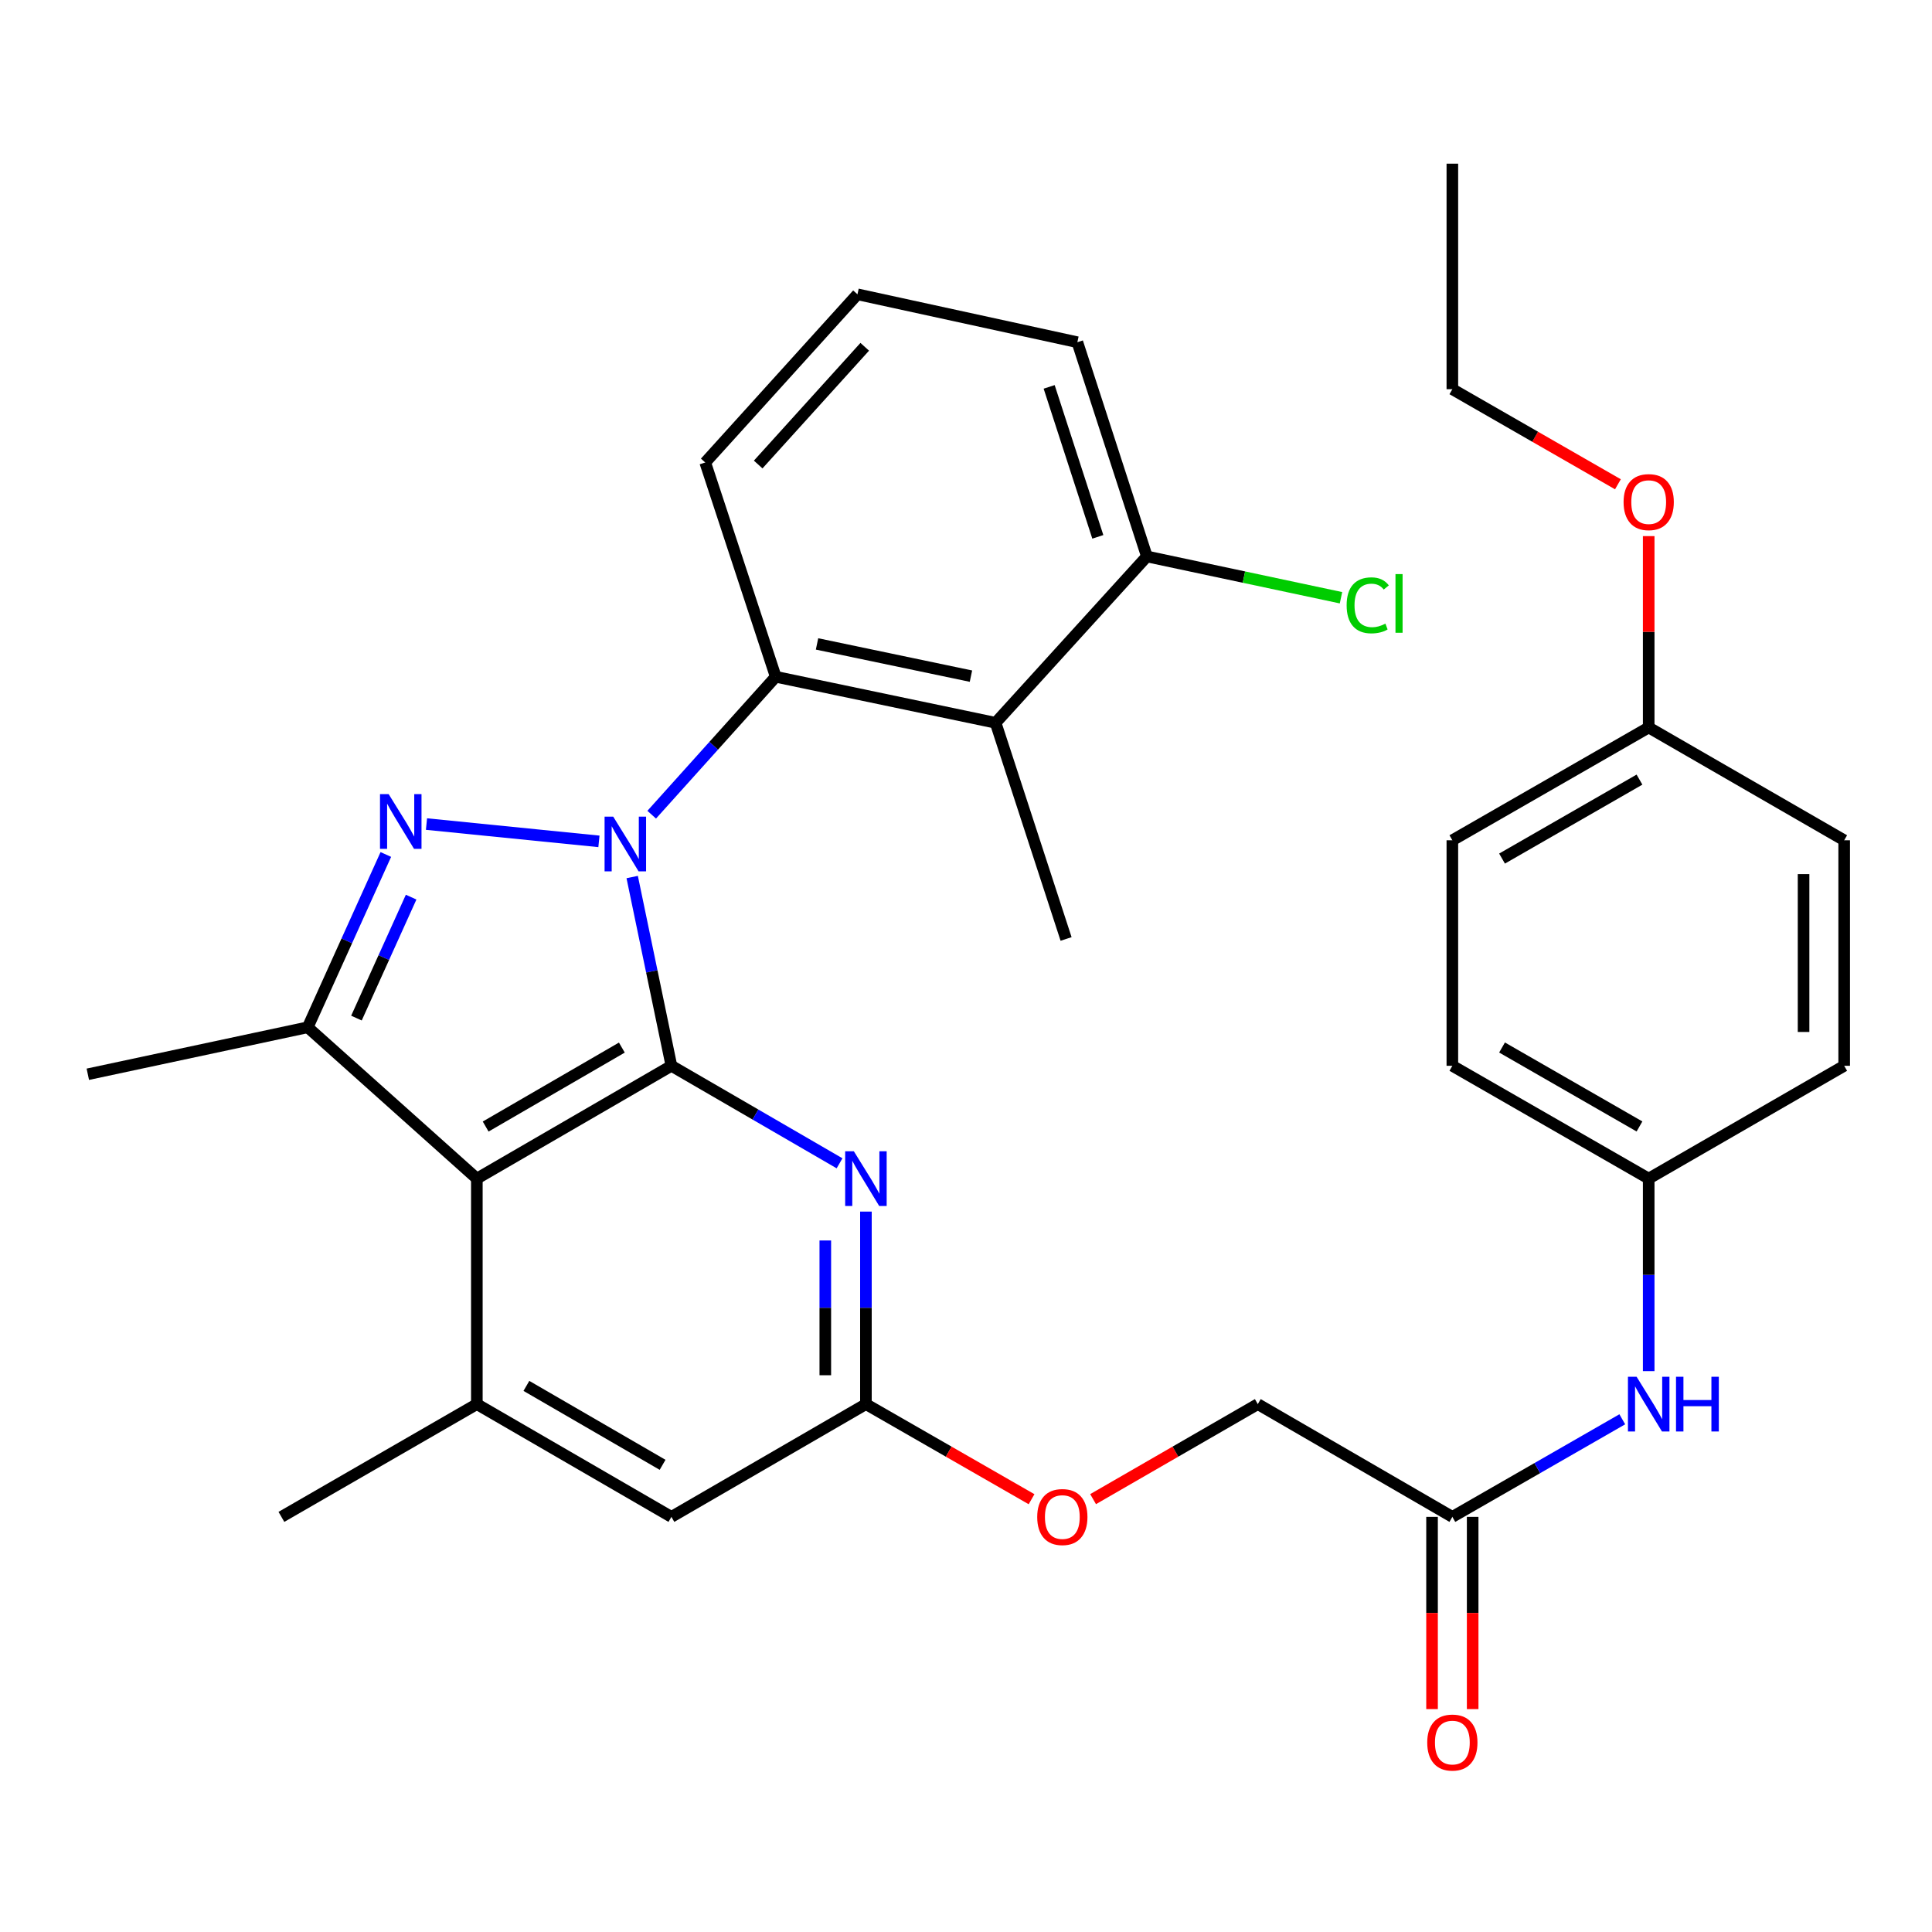 <?xml version='1.0' encoding='iso-8859-1'?>
<svg version='1.1' baseProfile='full'
              xmlns='http://www.w3.org/2000/svg'
                      xmlns:rdkit='http://www.rdkit.org/xml'
                      xmlns:xlink='http://www.w3.org/1999/xlink'
                  xml:space='preserve'
width='1000px' height='1000px' viewBox='0 0 1000 1000'>
<!-- END OF HEADER -->
<rect style='opacity:1.0;fill:#FFFFFF;stroke:none' width='1000' height='1000' x='0' y='0'> </rect>
<path class='bond-0' d='M 327.22,453.956 L 337.37,502.806' style='fill:none;fill-rule:evenodd;stroke:#0000FF;stroke-width:6px;stroke-linecap:butt;stroke-linejoin:miter;stroke-opacity:1' />
<path class='bond-0' d='M 337.37,502.806 L 347.519,551.655' style='fill:none;fill-rule:evenodd;stroke:#000000;stroke-width:6px;stroke-linecap:butt;stroke-linejoin:miter;stroke-opacity:1' />
<path class='bond-1' d='M 310.008,435.494 L 220.748,426.534' style='fill:none;fill-rule:evenodd;stroke:#0000FF;stroke-width:6px;stroke-linecap:butt;stroke-linejoin:miter;stroke-opacity:1' />
<path class='bond-5' d='M 337.32,421.685 L 369.417,385.99' style='fill:none;fill-rule:evenodd;stroke:#0000FF;stroke-width:6px;stroke-linecap:butt;stroke-linejoin:miter;stroke-opacity:1' />
<path class='bond-5' d='M 369.417,385.99 L 401.515,350.294' style='fill:none;fill-rule:evenodd;stroke:#000000;stroke-width:6px;stroke-linecap:butt;stroke-linejoin:miter;stroke-opacity:1' />
<path class='bond-2' d='M 347.519,551.655 L 246.815,610.043' style='fill:none;fill-rule:evenodd;stroke:#000000;stroke-width:6px;stroke-linecap:butt;stroke-linejoin:miter;stroke-opacity:1' />
<path class='bond-2' d='M 321.869,542.226 L 251.376,583.097' style='fill:none;fill-rule:evenodd;stroke:#000000;stroke-width:6px;stroke-linecap:butt;stroke-linejoin:miter;stroke-opacity:1' />
<path class='bond-4' d='M 347.519,551.655 L 391.035,576.891' style='fill:none;fill-rule:evenodd;stroke:#000000;stroke-width:6px;stroke-linecap:butt;stroke-linejoin:miter;stroke-opacity:1' />
<path class='bond-4' d='M 391.035,576.891 L 434.55,602.127' style='fill:none;fill-rule:evenodd;stroke:#0000FF;stroke-width:6px;stroke-linecap:butt;stroke-linejoin:miter;stroke-opacity:1' />
<path class='bond-3' d='M 199.708,442.28 L 179.492,486.999' style='fill:none;fill-rule:evenodd;stroke:#0000FF;stroke-width:6px;stroke-linecap:butt;stroke-linejoin:miter;stroke-opacity:1' />
<path class='bond-3' d='M 179.492,486.999 L 159.275,531.718' style='fill:none;fill-rule:evenodd;stroke:#000000;stroke-width:6px;stroke-linecap:butt;stroke-linejoin:miter;stroke-opacity:1' />
<path class='bond-3' d='M 212.8,464.356 L 198.649,495.659' style='fill:none;fill-rule:evenodd;stroke:#0000FF;stroke-width:6px;stroke-linecap:butt;stroke-linejoin:miter;stroke-opacity:1' />
<path class='bond-3' d='M 198.649,495.659 L 184.497,526.963' style='fill:none;fill-rule:evenodd;stroke:#000000;stroke-width:6px;stroke-linecap:butt;stroke-linejoin:miter;stroke-opacity:1' />
<path class='bond-6' d='M 246.815,610.043 L 246.815,726.771' style='fill:none;fill-rule:evenodd;stroke:#000000;stroke-width:6px;stroke-linecap:butt;stroke-linejoin:miter;stroke-opacity:1' />
<path class='bond-32' d='M 246.815,610.043 L 159.275,531.718' style='fill:none;fill-rule:evenodd;stroke:#000000;stroke-width:6px;stroke-linecap:butt;stroke-linejoin:miter;stroke-opacity:1' />
<path class='bond-19' d='M 159.275,531.718 L 45.455,556.035' style='fill:none;fill-rule:evenodd;stroke:#000000;stroke-width:6px;stroke-linecap:butt;stroke-linejoin:miter;stroke-opacity:1' />
<path class='bond-8' d='M 448.2,627.121 L 448.2,676.946' style='fill:none;fill-rule:evenodd;stroke:#0000FF;stroke-width:6px;stroke-linecap:butt;stroke-linejoin:miter;stroke-opacity:1' />
<path class='bond-8' d='M 448.2,676.946 L 448.2,726.771' style='fill:none;fill-rule:evenodd;stroke:#000000;stroke-width:6px;stroke-linecap:butt;stroke-linejoin:miter;stroke-opacity:1' />
<path class='bond-8' d='M 427.176,642.069 L 427.176,676.946' style='fill:none;fill-rule:evenodd;stroke:#0000FF;stroke-width:6px;stroke-linecap:butt;stroke-linejoin:miter;stroke-opacity:1' />
<path class='bond-8' d='M 427.176,676.946 L 427.176,711.824' style='fill:none;fill-rule:evenodd;stroke:#000000;stroke-width:6px;stroke-linecap:butt;stroke-linejoin:miter;stroke-opacity:1' />
<path class='bond-7' d='M 401.515,350.294 L 515.324,374.121' style='fill:none;fill-rule:evenodd;stroke:#000000;stroke-width:6px;stroke-linecap:butt;stroke-linejoin:miter;stroke-opacity:1' />
<path class='bond-7' d='M 422.895,333.291 L 502.561,349.97' style='fill:none;fill-rule:evenodd;stroke:#000000;stroke-width:6px;stroke-linecap:butt;stroke-linejoin:miter;stroke-opacity:1' />
<path class='bond-20' d='M 401.515,350.294 L 365.027,239.382' style='fill:none;fill-rule:evenodd;stroke:#000000;stroke-width:6px;stroke-linecap:butt;stroke-linejoin:miter;stroke-opacity:1' />
<path class='bond-26' d='M 246.815,726.771 L 145.656,785.136' style='fill:none;fill-rule:evenodd;stroke:#000000;stroke-width:6px;stroke-linecap:butt;stroke-linejoin:miter;stroke-opacity:1' />
<path class='bond-34' d='M 246.815,726.771 L 347.519,785.136' style='fill:none;fill-rule:evenodd;stroke:#000000;stroke-width:6px;stroke-linecap:butt;stroke-linejoin:miter;stroke-opacity:1' />
<path class='bond-34' d='M 272.463,717.336 L 342.956,758.191' style='fill:none;fill-rule:evenodd;stroke:#000000;stroke-width:6px;stroke-linecap:butt;stroke-linejoin:miter;stroke-opacity:1' />
<path class='bond-12' d='M 515.324,374.121 L 593.626,288.017' style='fill:none;fill-rule:evenodd;stroke:#000000;stroke-width:6px;stroke-linecap:butt;stroke-linejoin:miter;stroke-opacity:1' />
<path class='bond-23' d='M 515.324,374.121 L 551.8,486.003' style='fill:none;fill-rule:evenodd;stroke:#000000;stroke-width:6px;stroke-linecap:butt;stroke-linejoin:miter;stroke-opacity:1' />
<path class='bond-9' d='M 448.2,726.771 L 347.519,785.136' style='fill:none;fill-rule:evenodd;stroke:#000000;stroke-width:6px;stroke-linecap:butt;stroke-linejoin:miter;stroke-opacity:1' />
<path class='bond-13' d='M 448.2,726.771 L 491.065,751.381' style='fill:none;fill-rule:evenodd;stroke:#000000;stroke-width:6px;stroke-linecap:butt;stroke-linejoin:miter;stroke-opacity:1' />
<path class='bond-13' d='M 491.065,751.381 L 533.931,775.99' style='fill:none;fill-rule:evenodd;stroke:#FF0000;stroke-width:6px;stroke-linecap:butt;stroke-linejoin:miter;stroke-opacity:1' />
<path class='bond-10' d='M 751.736,785.136 L 651.032,726.771' style='fill:none;fill-rule:evenodd;stroke:#000000;stroke-width:6px;stroke-linecap:butt;stroke-linejoin:miter;stroke-opacity:1' />
<path class='bond-11' d='M 751.736,785.136 L 795.715,759.879' style='fill:none;fill-rule:evenodd;stroke:#000000;stroke-width:6px;stroke-linecap:butt;stroke-linejoin:miter;stroke-opacity:1' />
<path class='bond-11' d='M 795.715,759.879 L 839.693,734.622' style='fill:none;fill-rule:evenodd;stroke:#0000FF;stroke-width:6px;stroke-linecap:butt;stroke-linejoin:miter;stroke-opacity:1' />
<path class='bond-14' d='M 741.224,785.136 L 741.224,834.881' style='fill:none;fill-rule:evenodd;stroke:#000000;stroke-width:6px;stroke-linecap:butt;stroke-linejoin:miter;stroke-opacity:1' />
<path class='bond-14' d='M 741.224,834.881 L 741.224,884.626' style='fill:none;fill-rule:evenodd;stroke:#FF0000;stroke-width:6px;stroke-linecap:butt;stroke-linejoin:miter;stroke-opacity:1' />
<path class='bond-14' d='M 762.248,785.136 L 762.248,834.881' style='fill:none;fill-rule:evenodd;stroke:#000000;stroke-width:6px;stroke-linecap:butt;stroke-linejoin:miter;stroke-opacity:1' />
<path class='bond-14' d='M 762.248,834.881 L 762.248,884.626' style='fill:none;fill-rule:evenodd;stroke:#FF0000;stroke-width:6px;stroke-linecap:butt;stroke-linejoin:miter;stroke-opacity:1' />
<path class='bond-15' d='M 853.363,709.693 L 853.363,659.868' style='fill:none;fill-rule:evenodd;stroke:#0000FF;stroke-width:6px;stroke-linecap:butt;stroke-linejoin:miter;stroke-opacity:1' />
<path class='bond-15' d='M 853.363,659.868 L 853.363,610.043' style='fill:none;fill-rule:evenodd;stroke:#000000;stroke-width:6px;stroke-linecap:butt;stroke-linejoin:miter;stroke-opacity:1' />
<path class='bond-17' d='M 593.626,288.017 L 643.86,298.704' style='fill:none;fill-rule:evenodd;stroke:#000000;stroke-width:6px;stroke-linecap:butt;stroke-linejoin:miter;stroke-opacity:1' />
<path class='bond-17' d='M 643.86,298.704 L 694.095,309.39' style='fill:none;fill-rule:evenodd;stroke:#00CC00;stroke-width:6px;stroke-linecap:butt;stroke-linejoin:miter;stroke-opacity:1' />
<path class='bond-33' d='M 593.626,288.017 L 557.64,177.129' style='fill:none;fill-rule:evenodd;stroke:#000000;stroke-width:6px;stroke-linecap:butt;stroke-linejoin:miter;stroke-opacity:1' />
<path class='bond-33' d='M 568.231,277.873 L 543.041,200.251' style='fill:none;fill-rule:evenodd;stroke:#000000;stroke-width:6px;stroke-linecap:butt;stroke-linejoin:miter;stroke-opacity:1' />
<path class='bond-16' d='M 565.781,775.952 L 608.407,751.362' style='fill:none;fill-rule:evenodd;stroke:#FF0000;stroke-width:6px;stroke-linecap:butt;stroke-linejoin:miter;stroke-opacity:1' />
<path class='bond-16' d='M 608.407,751.362 L 651.032,726.771' style='fill:none;fill-rule:evenodd;stroke:#000000;stroke-width:6px;stroke-linecap:butt;stroke-linejoin:miter;stroke-opacity:1' />
<path class='bond-21' d='M 853.363,610.043 L 954.545,551.655' style='fill:none;fill-rule:evenodd;stroke:#000000;stroke-width:6px;stroke-linecap:butt;stroke-linejoin:miter;stroke-opacity:1' />
<path class='bond-22' d='M 853.363,610.043 L 751.736,551.655' style='fill:none;fill-rule:evenodd;stroke:#000000;stroke-width:6px;stroke-linecap:butt;stroke-linejoin:miter;stroke-opacity:1' />
<path class='bond-22' d='M 848.592,583.055 L 777.454,542.184' style='fill:none;fill-rule:evenodd;stroke:#000000;stroke-width:6px;stroke-linecap:butt;stroke-linejoin:miter;stroke-opacity:1' />
<path class='bond-18' d='M 853.363,376.539 L 751.736,434.927' style='fill:none;fill-rule:evenodd;stroke:#000000;stroke-width:6px;stroke-linecap:butt;stroke-linejoin:miter;stroke-opacity:1' />
<path class='bond-18' d='M 848.592,403.526 L 777.454,444.398' style='fill:none;fill-rule:evenodd;stroke:#000000;stroke-width:6px;stroke-linecap:butt;stroke-linejoin:miter;stroke-opacity:1' />
<path class='bond-27' d='M 853.363,376.539 L 853.363,327.014' style='fill:none;fill-rule:evenodd;stroke:#000000;stroke-width:6px;stroke-linecap:butt;stroke-linejoin:miter;stroke-opacity:1' />
<path class='bond-27' d='M 853.363,327.014 L 853.363,277.489' style='fill:none;fill-rule:evenodd;stroke:#FF0000;stroke-width:6px;stroke-linecap:butt;stroke-linejoin:miter;stroke-opacity:1' />
<path class='bond-35' d='M 853.363,376.539 L 954.545,434.927' style='fill:none;fill-rule:evenodd;stroke:#000000;stroke-width:6px;stroke-linecap:butt;stroke-linejoin:miter;stroke-opacity:1' />
<path class='bond-28' d='M 365.027,239.382 L 443.82,152.332' style='fill:none;fill-rule:evenodd;stroke:#000000;stroke-width:6px;stroke-linecap:butt;stroke-linejoin:miter;stroke-opacity:1' />
<path class='bond-28' d='M 392.433,240.433 L 447.588,179.498' style='fill:none;fill-rule:evenodd;stroke:#000000;stroke-width:6px;stroke-linecap:butt;stroke-linejoin:miter;stroke-opacity:1' />
<path class='bond-25' d='M 954.545,551.655 L 954.545,434.927' style='fill:none;fill-rule:evenodd;stroke:#000000;stroke-width:6px;stroke-linecap:butt;stroke-linejoin:miter;stroke-opacity:1' />
<path class='bond-25' d='M 933.522,534.146 L 933.522,452.436' style='fill:none;fill-rule:evenodd;stroke:#000000;stroke-width:6px;stroke-linecap:butt;stroke-linejoin:miter;stroke-opacity:1' />
<path class='bond-24' d='M 751.736,551.655 L 751.736,434.927' style='fill:none;fill-rule:evenodd;stroke:#000000;stroke-width:6px;stroke-linecap:butt;stroke-linejoin:miter;stroke-opacity:1' />
<path class='bond-30' d='M 837.433,250.662 L 794.585,226.054' style='fill:none;fill-rule:evenodd;stroke:#FF0000;stroke-width:6px;stroke-linecap:butt;stroke-linejoin:miter;stroke-opacity:1' />
<path class='bond-30' d='M 794.585,226.054 L 751.736,201.446' style='fill:none;fill-rule:evenodd;stroke:#000000;stroke-width:6px;stroke-linecap:butt;stroke-linejoin:miter;stroke-opacity:1' />
<path class='bond-29' d='M 443.82,152.332 L 557.64,177.129' style='fill:none;fill-rule:evenodd;stroke:#000000;stroke-width:6px;stroke-linecap:butt;stroke-linejoin:miter;stroke-opacity:1' />
<path class='bond-31' d='M 751.736,201.446 L 751.736,84.717' style='fill:none;fill-rule:evenodd;stroke:#000000;stroke-width:6px;stroke-linecap:butt;stroke-linejoin:miter;stroke-opacity:1' />
<path  class='atom-0' d='M 317.409 422.705
L 326.689 437.705
Q 327.609 439.185, 329.089 441.865
Q 330.569 444.545, 330.649 444.705
L 330.649 422.705
L 334.409 422.705
L 334.409 451.025
L 330.529 451.025
L 320.569 434.625
Q 319.409 432.705, 318.169 430.505
Q 316.969 428.305, 316.609 427.625
L 316.609 451.025
L 312.929 451.025
L 312.929 422.705
L 317.409 422.705
' fill='#0000FF'/>
<path  class='atom-2' d='M 201.171 411.037
L 210.451 426.037
Q 211.371 427.517, 212.851 430.197
Q 214.331 432.877, 214.411 433.037
L 214.411 411.037
L 218.171 411.037
L 218.171 439.357
L 214.291 439.357
L 204.331 422.957
Q 203.171 421.037, 201.931 418.837
Q 200.731 416.637, 200.371 415.957
L 200.371 439.357
L 196.691 439.357
L 196.691 411.037
L 201.171 411.037
' fill='#0000FF'/>
<path  class='atom-5' d='M 441.94 595.883
L 451.22 610.883
Q 452.14 612.363, 453.62 615.043
Q 455.1 617.723, 455.18 617.883
L 455.18 595.883
L 458.94 595.883
L 458.94 624.203
L 455.06 624.203
L 445.1 607.803
Q 443.94 605.883, 442.7 603.683
Q 441.5 601.483, 441.14 600.803
L 441.14 624.203
L 437.46 624.203
L 437.46 595.883
L 441.94 595.883
' fill='#0000FF'/>
<path  class='atom-12' d='M 847.103 712.611
L 856.383 727.611
Q 857.303 729.091, 858.783 731.771
Q 860.263 734.451, 860.343 734.611
L 860.343 712.611
L 864.103 712.611
L 864.103 740.931
L 860.223 740.931
L 850.263 724.531
Q 849.103 722.611, 847.863 720.411
Q 846.663 718.211, 846.303 717.531
L 846.303 740.931
L 842.623 740.931
L 842.623 712.611
L 847.103 712.611
' fill='#0000FF'/>
<path  class='atom-12' d='M 867.503 712.611
L 871.343 712.611
L 871.343 724.651
L 885.823 724.651
L 885.823 712.611
L 889.663 712.611
L 889.663 740.931
L 885.823 740.931
L 885.823 727.851
L 871.343 727.851
L 871.343 740.931
L 867.503 740.931
L 867.503 712.611
' fill='#0000FF'/>
<path  class='atom-14' d='M 536.861 785.216
Q 536.861 778.416, 540.221 774.616
Q 543.581 770.816, 549.861 770.816
Q 556.141 770.816, 559.501 774.616
Q 562.861 778.416, 562.861 785.216
Q 562.861 792.096, 559.461 796.016
Q 556.061 799.896, 549.861 799.896
Q 543.621 799.896, 540.221 796.016
Q 536.861 792.136, 536.861 785.216
M 549.861 796.696
Q 554.181 796.696, 556.501 793.816
Q 558.861 790.896, 558.861 785.216
Q 558.861 779.656, 556.501 776.856
Q 554.181 774.016, 549.861 774.016
Q 545.541 774.016, 543.181 776.816
Q 540.861 779.616, 540.861 785.216
Q 540.861 790.936, 543.181 793.816
Q 545.541 796.696, 549.861 796.696
' fill='#FF0000'/>
<path  class='atom-15' d='M 738.736 901.944
Q 738.736 895.144, 742.096 891.344
Q 745.456 887.544, 751.736 887.544
Q 758.016 887.544, 761.376 891.344
Q 764.736 895.144, 764.736 901.944
Q 764.736 908.824, 761.336 912.744
Q 757.936 916.624, 751.736 916.624
Q 745.496 916.624, 742.096 912.744
Q 738.736 908.864, 738.736 901.944
M 751.736 913.424
Q 756.056 913.424, 758.376 910.544
Q 760.736 907.624, 760.736 901.944
Q 760.736 896.384, 758.376 893.584
Q 756.056 890.744, 751.736 890.744
Q 747.416 890.744, 745.056 893.544
Q 742.736 896.344, 742.736 901.944
Q 742.736 907.664, 745.056 910.544
Q 747.416 913.424, 751.736 913.424
' fill='#FF0000'/>
<path  class='atom-18' d='M 697.017 313.315
Q 697.017 306.275, 700.297 302.595
Q 703.617 298.875, 709.897 298.875
Q 715.737 298.875, 718.857 302.995
L 716.217 305.155
Q 713.937 302.155, 709.897 302.155
Q 705.617 302.155, 703.337 305.035
Q 701.097 307.875, 701.097 313.315
Q 701.097 318.915, 703.417 321.795
Q 705.777 324.675, 710.337 324.675
Q 713.457 324.675, 717.097 322.795
L 718.217 325.795
Q 716.737 326.755, 714.497 327.315
Q 712.257 327.875, 709.777 327.875
Q 703.617 327.875, 700.297 324.115
Q 697.017 320.355, 697.017 313.315
' fill='#00CC00'/>
<path  class='atom-18' d='M 722.297 297.155
L 725.977 297.155
L 725.977 327.515
L 722.297 327.515
L 722.297 297.155
' fill='#00CC00'/>
<path  class='atom-28' d='M 840.363 259.89
Q 840.363 253.09, 843.723 249.29
Q 847.083 245.49, 853.363 245.49
Q 859.643 245.49, 863.003 249.29
Q 866.363 253.09, 866.363 259.89
Q 866.363 266.77, 862.963 270.69
Q 859.563 274.57, 853.363 274.57
Q 847.123 274.57, 843.723 270.69
Q 840.363 266.81, 840.363 259.89
M 853.363 271.37
Q 857.683 271.37, 860.003 268.49
Q 862.363 265.57, 862.363 259.89
Q 862.363 254.33, 860.003 251.53
Q 857.683 248.69, 853.363 248.69
Q 849.043 248.69, 846.683 251.49
Q 844.363 254.29, 844.363 259.89
Q 844.363 265.61, 846.683 268.49
Q 849.043 271.37, 853.363 271.37
' fill='#FF0000'/>
</svg>
